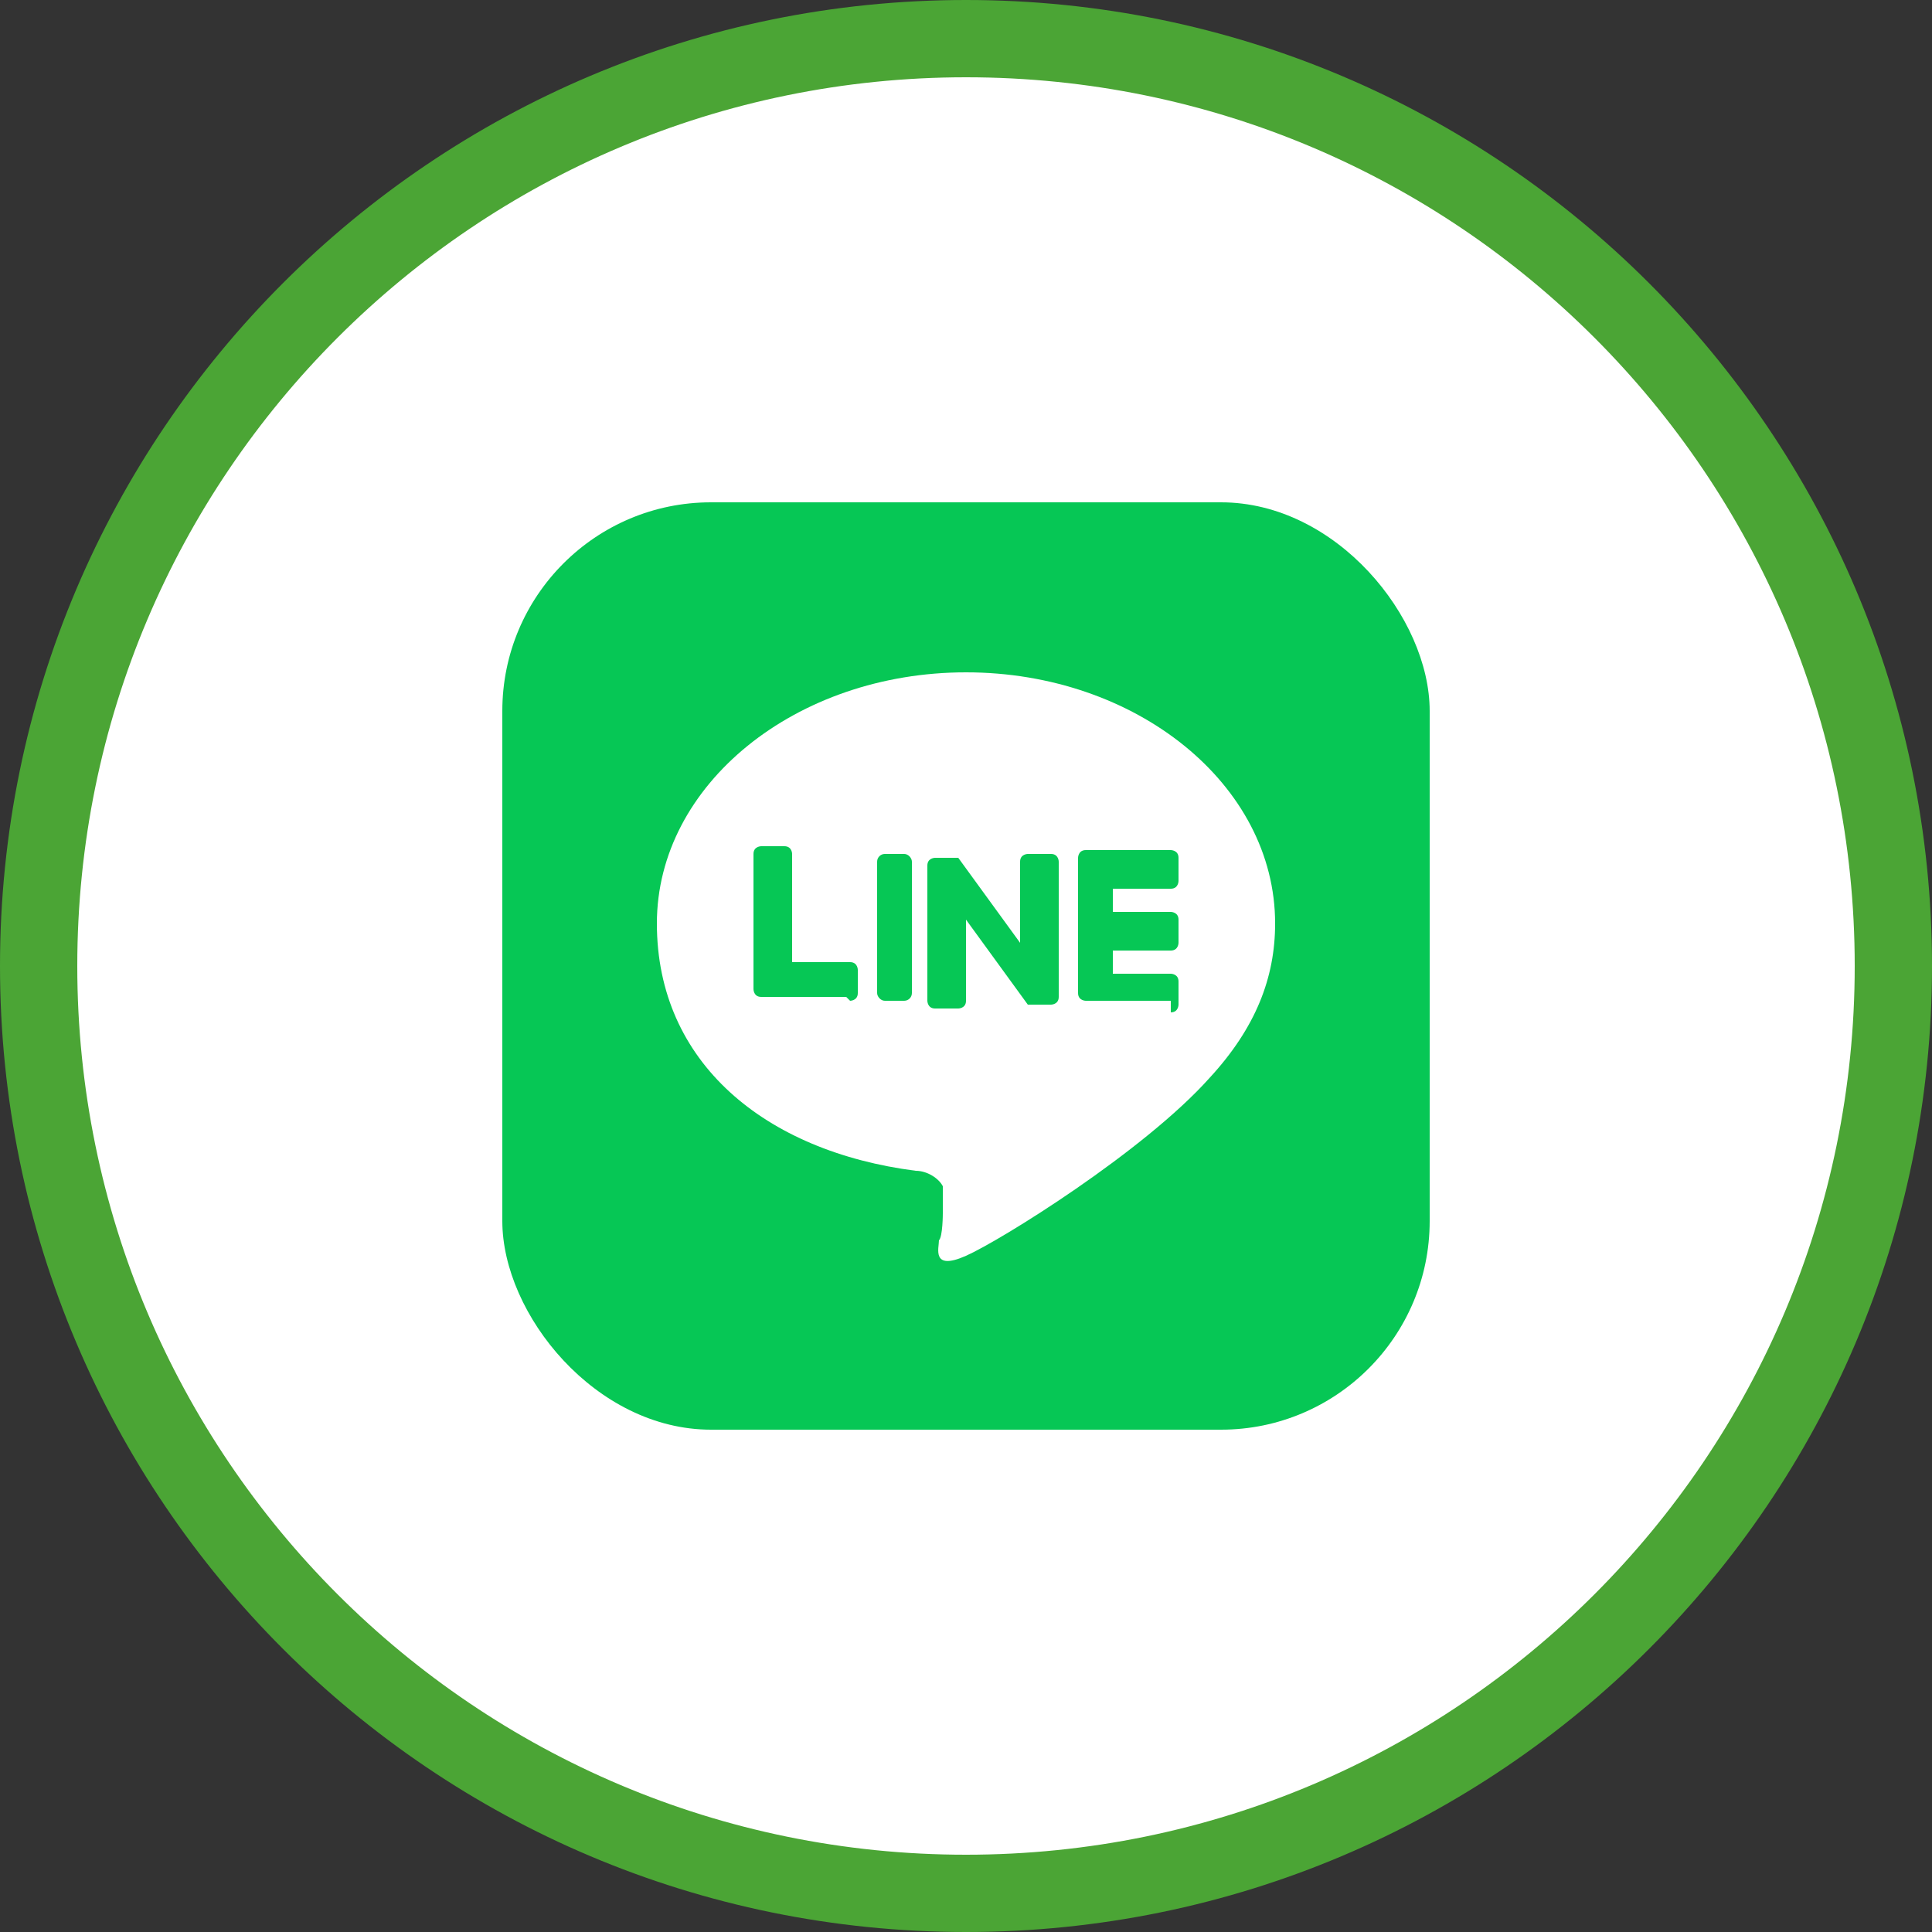 <?xml version="1.0" encoding="UTF-8"?>
<svg id="_レイヤー_2" data-name="レイヤー 2" xmlns="http://www.w3.org/2000/svg" viewBox="0 0 50 50">
  <rect x="0" y="0" width="50" height="50" fill="#333333" stroke="none"/>
  <defs>
    <style>
      .cls-1 {
        fill: #06c755;
      }

      .cls-1, .cls-2, .cls-3 {
        stroke-width: 0px;
      }

      .cls-2 {
        fill: #fff;
      }

      .cls-3 {
        fill: #4ba535;
      }
    </style>
  </defs>
  <g id="header">
    <g>
      <g>
        <path class="cls-2" d="M25,49c-13.2,0-24-10.8-24-24S11.8,1,25,1s24,10.8,24,24-10.8,24-24,24Z"/>
        <path class="cls-3" d="M25,2c12.7,0,23,10.3,23,23s-10.3,23-23,23S2,37.7,2,25,12.3,2,25,2M25,0C11.2,0,0,11.2,0,25s11.2,25,25,25,25-11.2,25-25S38.8,0,25,0h0Z"/>
      </g>
      <g>
        <rect class="cls-1" x="13" y="13" width="24" height="24" rx="5.4" ry="5.4"/>
        <g>
          <path class="cls-2" d="M33,23.9c0-3.6-3.6-6.5-8-6.5s-8,2.9-8,6.5,2.8,5.9,6.7,6.4c.3,0,.6.2.7.4,0,.2,0,.5,0,.7,0,0,0,.6-.1.7,0,.2-.2.8.7.4.9-.4,4.6-2.7,6.3-4.6h0c1.2-1.3,1.7-2.6,1.7-4Z"/>
          <g>
            <path class="cls-1" d="M30.3,25.9h-2.2c0,0-.2,0-.2-.2h0v-3.5h0c0,0,0-.2.2-.2h2.2c0,0,.2,0,.2.2v.6c0,0,0,.2-.2.2h-1.5v.6h1.5c0,0,.2,0,.2.2v.6c0,0,0,.2-.2.2h-1.5v.6h1.5c0,0,.2,0,.2.2v.6c0,0,0,.2-.2.2Z"/>
            <path class="cls-1" d="M22,25.9c0,0,.2,0,.2-.2v-.6c0,0,0-.2-.2-.2h-1.5v-2.8c0,0,0-.2-.2-.2h-.6c0,0-.2,0-.2.2v3.5h0c0,0,0,.2.2.2h2.2Z"/>
            <rect class="cls-1" x="22.7" y="22.1" width=".9" height="3.8" rx=".2" ry=".2"/>
            <path class="cls-1" d="M27.2,22.1h-.6c0,0-.2,0-.2.2v2.1l-1.6-2.2s0,0,0,0c0,0,0,0,0,0,0,0,0,0,0,0,0,0,0,0,0,0,0,0,0,0,0,0,0,0,0,0,0,0,0,0,0,0,0,0,0,0,0,0,0,0,0,0,0,0,0,0,0,0,0,0,0,0,0,0,0,0,0,0,0,0,0,0,0,0,0,0,0,0,0,0,0,0,0,0,0,0,0,0,0,0,0,0,0,0,0,0,0,0,0,0,0,0,0,0,0,0,0,0,0,0,0,0,0,0,0,0h-.6c0,0-.2,0-.2.2v3.5c0,0,0,.2.2.2h.6c0,0,.2,0,.2-.2v-2.1l1.6,2.2s0,0,0,0c0,0,0,0,0,0,0,0,0,0,0,0,0,0,0,0,0,0,0,0,0,0,0,0,0,0,0,0,0,0,0,0,0,0,0,0,0,0,0,0,0,0,0,0,0,0,0,0,0,0,0,0,0,0h.6c0,0,.2,0,.2-.2v-3.5c0,0,0-.2-.2-.2Z"/>
          </g>
        </g>
      </g>
    </g>
  </g>
</svg>